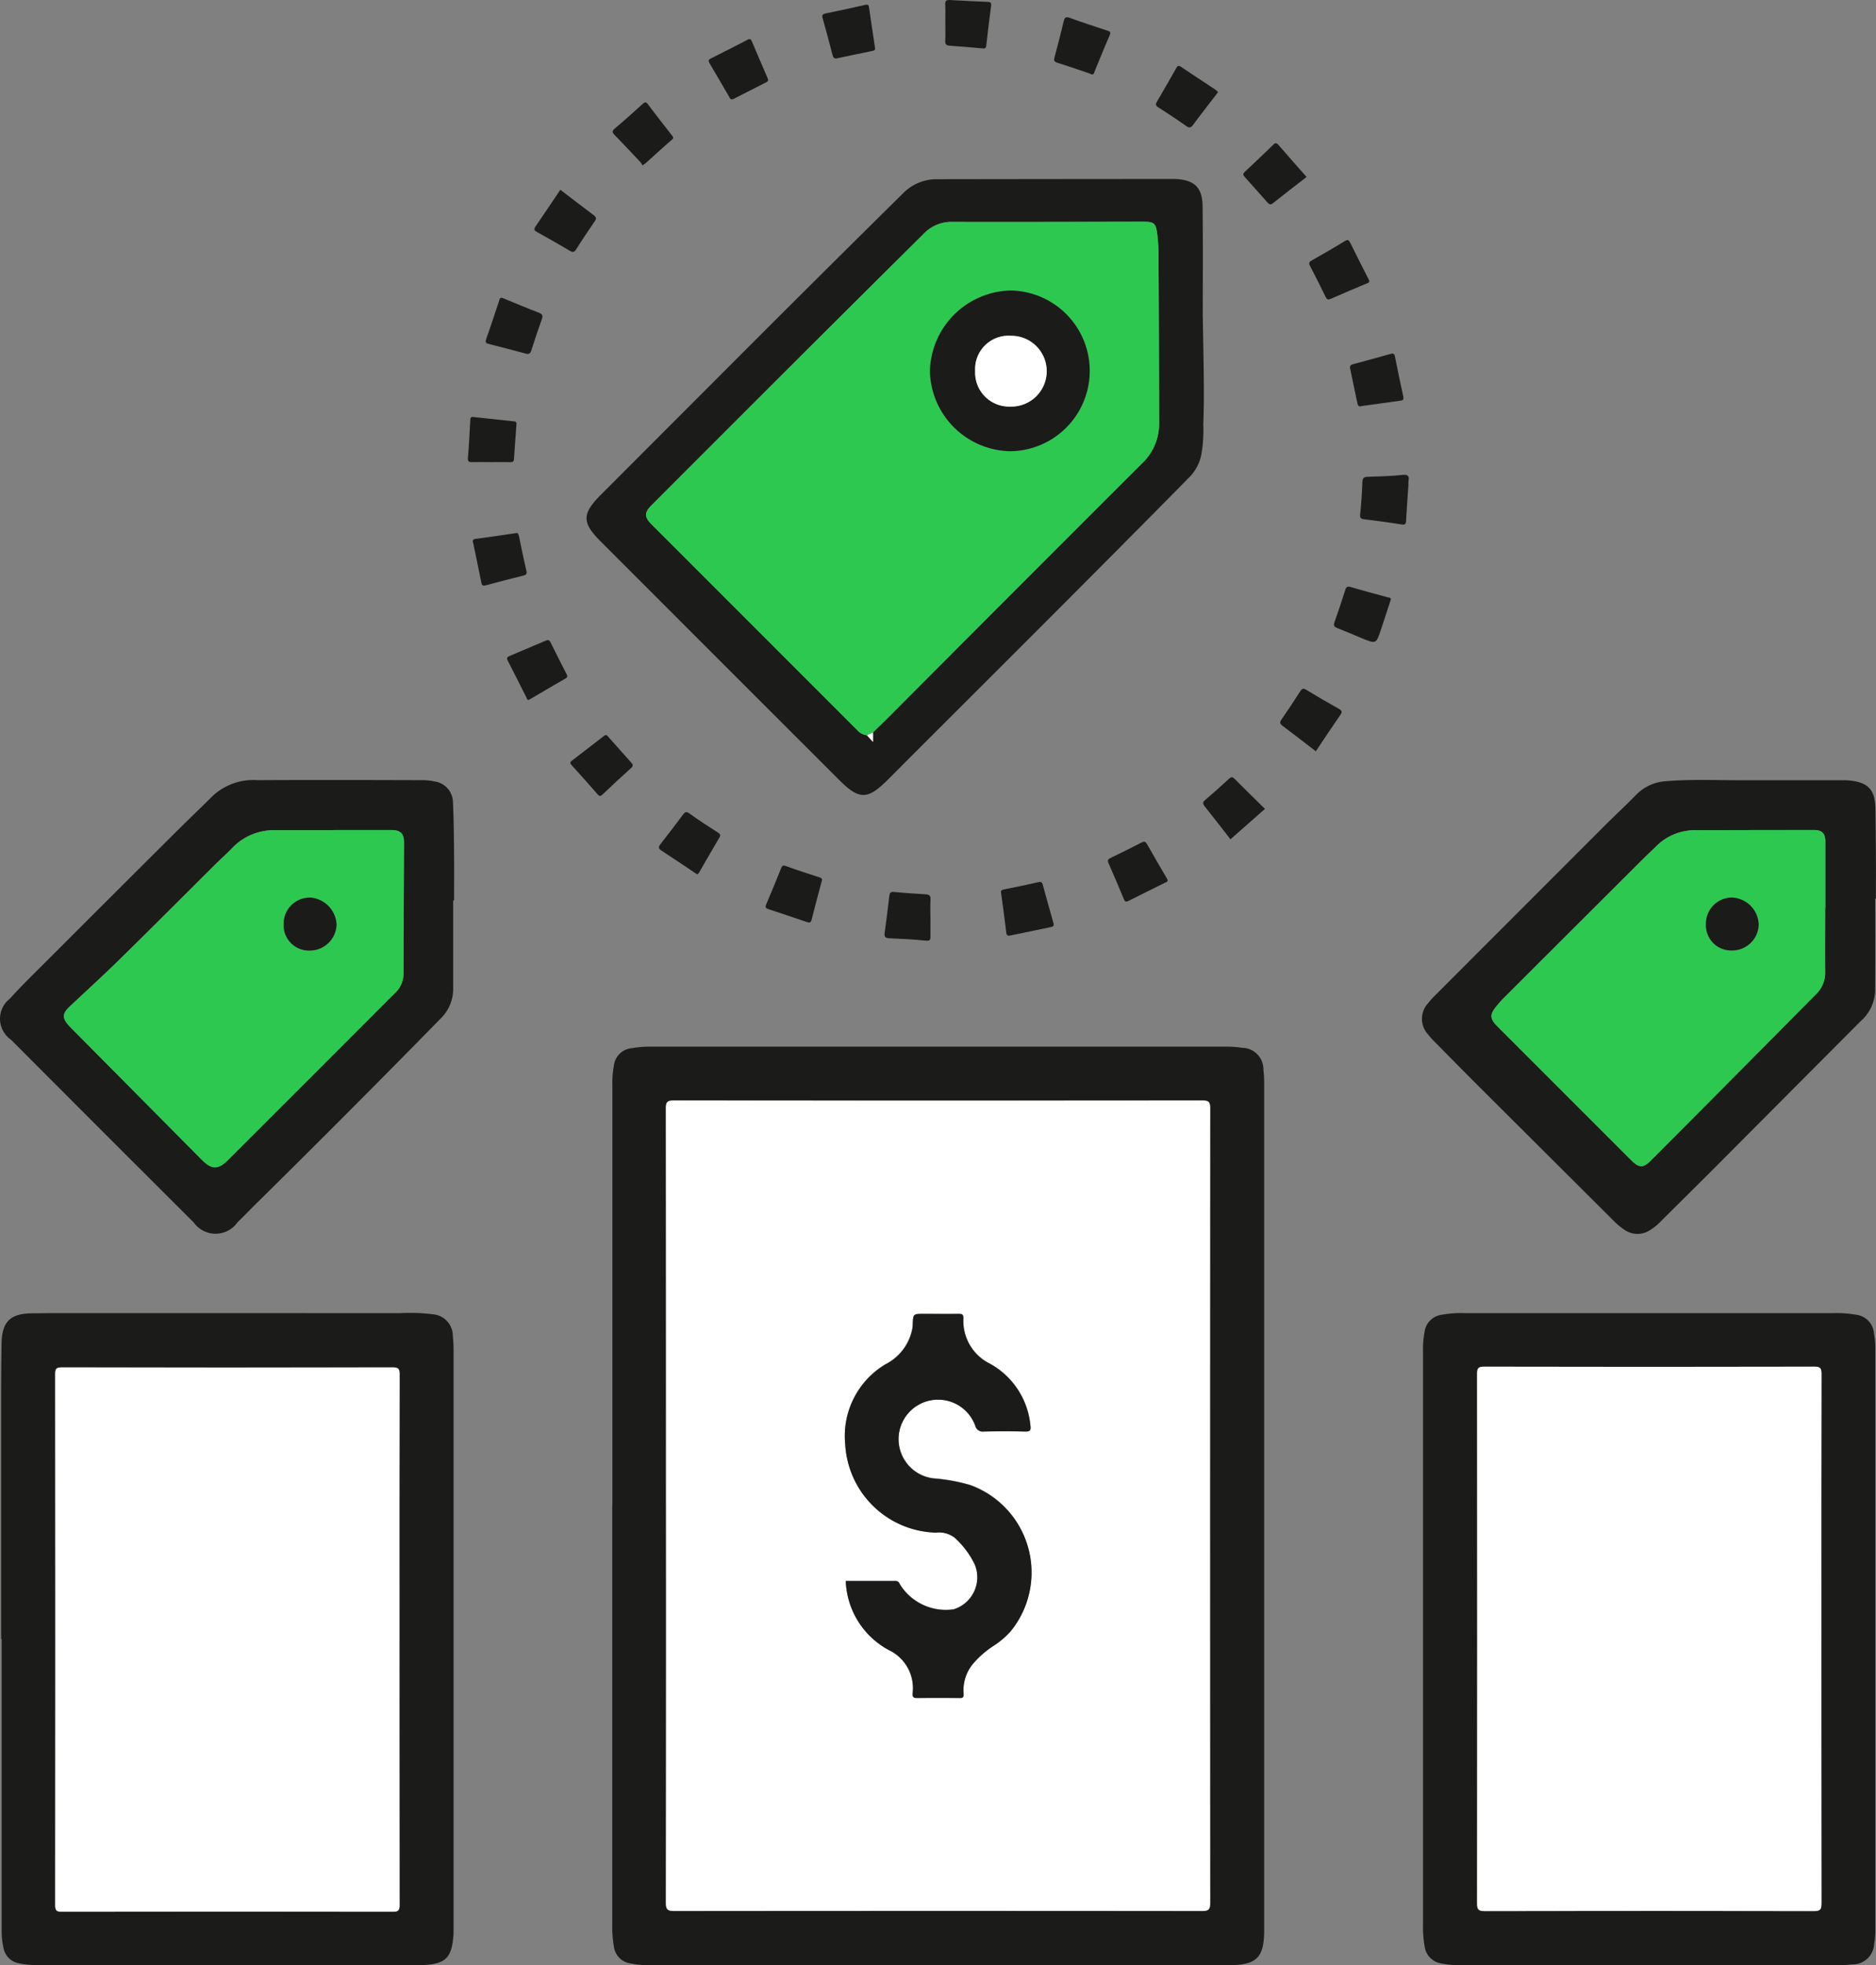 <svg id="Grupo_6809" data-name="Grupo 6809" xmlns="http://www.w3.org/2000/svg" width="101.021" height="105.798" viewBox="0 0 101.021 105.798">
  <rect x="0" y="0" width="101.021" height="105.798" fill="#808080" stroke="none"/>
  <path id="Trazado_11171" data-name="Trazado 11171" d="M190.974,58.316V35.691a4.783,4.783,0,0,1,.077-1.014,1.071,1.071,0,0,1,.988-.963,5.443,5.443,0,0,1,.978-.079h31a5.4,5.4,0,0,1,.869.062,1.154,1.154,0,0,1,1.144,1.183,6.3,6.3,0,0,1,.042.69q0,22.805,0,45.612c0,1.5-.4,1.9-1.9,1.9q-15.666,0-31.332,0a4.563,4.563,0,0,1-.9-.092,1.049,1.049,0,0,1-.888-.926,6.021,6.021,0,0,1-.085-1.124V58.316m2.893-.013q0,10.71-.01,21.42c0,.374.1.452.457.451q14.208-.015,28.415,0c.347,0,.439-.077.439-.432q-.015-21.4,0-42.8c0-.347-.1-.4-.42-.4q-14.226.013-28.45,0c-.338,0-.441.059-.441.424q.02,10.673.01,21.347" transform="translate(-157.997 22.714)" fill="#1b1b1a"/>
  <path id="Trazado_11172" data-name="Trazado 11172" d="M171.326,59.74q0-6.524,0-13.044,0-1.42.023-2.84c.018-1.2.466-1.637,1.667-1.645.437,0,.875-.012,1.312-.012q9.235,0,18.472.005a9.785,9.785,0,0,1,1.744.057,1.167,1.167,0,0,1,1.106,1.186,6.582,6.582,0,0,1,.04.727q0,15.593,0,31.187c0,.109,0,.219-.007.327-.094,1.24-.424,1.556-1.672,1.613-.085,0-.169,0-.255,0H173.285a4.464,4.464,0,0,1-1.012-.1,1.016,1.016,0,0,1-.819-.823,4.145,4.145,0,0,1-.1-.973V59.74h-.023m21.449.034q0-7.142.008-14.282c0-.3-.074-.372-.375-.372q-8.908.015-17.815,0c-.285,0-.357.07-.357.355q.013,14.3,0,28.6c0,.293.082.353.36.353q8.906-.013,17.815,0c.307,0,.372-.077.37-.375q-.015-7.142-.007-14.282" transform="translate(-171.265 28.493)" fill="#1b1b1a"/>
  <path id="Trazado_11173" data-name="Trazado 11173" d="M217.03,59.739q0-7.725,0-15.448a5.026,5.026,0,0,1,.077-1.05,1.078,1.078,0,0,1,.952-.958,5.843,5.843,0,0,1,1.231-.084q9.911,0,19.819,0a6.083,6.083,0,0,1,1.233.084,1.091,1.091,0,0,1,.968.985,4.791,4.791,0,0,1,.074.833q0,15.648,0,31.3a4.3,4.3,0,0,1-.062.761,1.155,1.155,0,0,1-1.184,1.1,7.267,7.267,0,0,1-.764.04q-10.182,0-20.365,0a4.878,4.878,0,0,1-1.01-.094,1.068,1.068,0,0,1-.885-.935,5.854,5.854,0,0,1-.084-1.159V59.739m21.449-.013q0-7.122.007-14.243c0-.307-.054-.4-.387-.4q-8.888.018-17.777,0c-.342,0-.382.107-.382.405q.01,14.243,0,28.487c0,.318.062.421.405.419q8.871-.018,17.74,0c.352,0,.4-.111.4-.422q-.015-7.122-.007-14.243" transform="translate(-140.401 28.496)" fill="#1b1b1a"/>
  <path id="Trazado_11174" data-name="Trazado 11174" d="M223.327,13.149c.034,2.273.094,4.044.028,5.815a7.8,7.8,0,0,1-.114,1.665,2.387,2.387,0,0,1-.6,1.141c-5.418,5.505-10.9,10.941-16.358,16.408-.077.077-.161.147-.241.221-.764.687-1.221.687-1.989,0q-.163-.146-.317-.3-6.416-6.413-12.829-12.828c-1.02-1.02-1.017-1.491.007-2.516q4.466-4.473,8.933-8.944,3.661-3.654,7.341-7.288a2.522,2.522,0,0,1,1.833-.757q6.3-.01,12.6-.013c.072,0,.146,0,.218,0,1.035.047,1.466.444,1.478,1.484.025,2.138.008,4.275.008,5.91m-17.758,22.4c.295-.288.593-.573.885-.866q6.805-6.818,13.617-13.63a2.926,2.926,0,0,0,.906-2.18q-.008-4.571-.032-9.14a8.74,8.74,0,0,0-.067-.98c-.075-.638-.157-.7-.807-.7-3.411.007-6.822.023-10.233.01a2.072,2.072,0,0,0-1.553.653c-2.106,2.1-4.222,4.19-6.328,6.291q-4.164,4.154-8.32,8.318c-.385.385-.385.63,0,1.017q5.536,5.539,11.072,11.075a.84.84,0,0,0,.531.285c.09.1.179.2.327.357Z" transform="translate(-158.558 3.883)" fill="#1b1b1a"/>
  <path id="Trazado_11175" data-name="Trazado 11175" d="M241.4,31.461c0,1.662.008,3.324-.005,4.986a2.255,2.255,0,0,1-.769,1.595q-3.857,3.87-7.711,7.742c-1.029,1.032-2.066,2.054-3.1,3.083a2.668,2.668,0,0,1-.568.451,1.224,1.224,0,0,1-1.342-.03,3.574,3.574,0,0,1-.611-.511q-3.664-3.651-7.326-7.3c-.772-.772-1.538-1.551-2.305-2.329a4.029,4.029,0,0,1-.338-.38,1.234,1.234,0,0,1,.007-1.692,3.837,3.837,0,0,1,.338-.38q4.594-4.6,9.194-9.2c.549-.548,1.121-1.074,1.662-1.63a2.448,2.448,0,0,1,1.617-.734c1.283-.107,2.572-.055,3.857-.052,1.87,0,3.739,0,5.611,0,.121,0,.243,0,.364.01,1.062.1,1.426.5,1.437,1.565.008.8.02,1.6.025,2.4s0,1.6,0,2.4H241.4m-2.7.5h.012c0-1.189,0-2.379,0-3.57,0-.442-.176-.623-.613-.623q-3.151,0-6.3.012a2.936,2.936,0,0,0-2.126.794c-.288.28-.578.555-.863.838q-3.7,3.689-7.4,7.383c-.146.146-.281.3-.412.461-.37.452-.355.668.065,1.091q3.606,3.606,7.212,7.211c.407.409.637.41,1.04.005q1.877-1.882,3.753-3.768,2.566-2.583,5.13-5.172a1.613,1.613,0,0,0,.506-1.2c-.012-1.153,0-2.307,0-3.459" transform="translate(-140.422 16.925)" fill="#1b1b1a"/>
  <path id="Trazado_11176" data-name="Trazado 11176" d="M195.693,31.55c0,1.576,0,3.155,0,4.733a2.217,2.217,0,0,1-.653,1.6q-4.908,5.011-9.9,9.933c-.354.352-.7.707-1.057,1.055a1.444,1.444,0,0,1-2.362.013q-4.928-4.913-9.841-9.841a1.368,1.368,0,0,1-.067-2.2c.685-.754,1.419-1.464,2.139-2.185q3.478-3.478,6.964-6.947c.612-.608,1.236-1.2,1.846-1.809a3.229,3.229,0,0,1,2.409-.831c2.975-.017,5.951-.008,8.926,0a3.04,3.04,0,0,1,.576.067,1.152,1.152,0,0,1,1.009,1.163c.05.957.05,1.917.06,2.875.008.789,0,1.578,0,2.369h-.049m-6.425-3.791v.01c-1.032,0-2.064,0-3.1,0a3.1,3.1,0,0,0-2.36.94c-.31.323-.647.623-.965.938-1.705,1.694-3.4,3.4-5.116,5.08-.875.858-1.781,1.684-2.674,2.521-.426.4-.432.637-.028,1.072.04.044.082.089.126.131q3.5,3.531,7,7.058c.533.536.878.549,1.414.015q4.5-4.488,8.986-8.986a1.422,1.422,0,0,0,.464-1.03c.005-2.355.02-4.709.027-7.063,0-.5-.188-.684-.68-.685q-1.548,0-3.1,0" transform="translate(-171.29 16.93)" fill="#1b1b1a"/>
  <path id="Trazado_11177" data-name="Trazado 11177" d="M217.612,15.765c-.047.689-.092,1.315-.127,1.942-.008.176-.033.258-.248.223-.667-.107-1.339-.194-2.01-.278-.178-.023-.236-.069-.216-.268q.09-.867.119-1.737c.008-.231.1-.278.3-.283.617-.02,1.235-.032,1.846-.1.322-.035.384.067.337.342a.686.686,0,0,0,0,.157" transform="translate(-141.767 10.304)" fill="#1b1b1a"/>
  <path id="Trazado_11178" data-name="Trazado 11178" d="M216.608,9.9c0,.131-.1.132-.173.164-.633.27-1.27.534-1.9.813-.146.065-.209.044-.28-.1-.275-.565-.555-1.127-.848-1.684-.08-.156-.015-.213.1-.28.6-.345,1.2-.685,1.786-1.044.168-.1.218-.047.29.1.315.64.64,1.275.962,1.912.022.044.044.087.06.119" transform="translate(-142.871 5.209)" fill="#1b1b1a"/>
  <path id="Trazado_11179" data-name="Trazado 11179" d="M217.229,19.549c-.186.565-.355,1.081-.526,1.6-.265.8-.266.8-1.04.479-.436-.181-.868-.367-1.305-.538-.161-.064-.233-.126-.166-.315.206-.58.4-1.164.586-1.751.049-.154.111-.2.283-.151.648.191,1.3.364,1.955.543.1.028.231.02.213.136" transform="translate(-142.334 12.729)" fill="#1b1b1a"/>
  <path id="Trazado_11180" data-name="Trazado 11180" d="M207.2,3.634c-.037-.015-.069-.034-.1-.045-.585-.2-1.168-.4-1.754-.586-.166-.054-.2-.114-.154-.286.176-.642.338-1.288.494-1.935.047-.2.1-.278.333-.193.657.243,1.327.451,1.99.677.117.039.251.049.156.261-.286.64-.543,1.3-.811,1.943-.03.074-.035.173-.152.164" transform="translate(-148.409 0.374)" fill="#1b1b1a"/>
  <path id="Trazado_11181" data-name="Trazado 11181" d="M214.357,25.5c-.608-.467-1.189-.923-1.783-1.364-.147-.111-.181-.183-.067-.345.345-.5.678-1,1.005-1.514.1-.149.162-.189.333-.084.578.353,1.164.692,1.756,1.022.171.1.188.164.077.325-.442.637-.868,1.283-1.322,1.96" transform="translate(-143.501 14.947)" fill="#1b1b1a"/>
  <path id="Trazado_11182" data-name="Trazado 11182" d="M203.471,28.941c-.03-.126.028-.173.166-.2.617-.121,1.235-.248,1.848-.389.149-.034.2.02.231.141.189.689.377,1.377.575,2.064.045.156-.033.193-.151.216l-2.169.451c-.122.025-.2.017-.219-.146-.084-.71-.184-1.417-.28-2.138" transform="translate(-149.563 19.14)" fill="#1b1b1a"/>
  <path id="Trazado_11183" data-name="Trazado 11183" d="M210.112,29.094c.023.121-.08.134-.149.168-.647.323-1.3.638-1.943.967-.144.072-.2.06-.265-.1q-.4-.97-.823-1.93c-.064-.144-.032-.209.109-.276.566-.271,1.126-.553,1.684-.838.142-.074.209-.034.283.094.338.6.687,1.191,1.032,1.786.025.042.049.084.072.126" transform="translate(-147.241 18.268)" fill="#1b1b1a"/>
  <path id="Trazado_11184" data-name="Trazado 11184" d="M198.918,28.664c-.183.689-.37,1.375-.543,2.067-.044.179-.136.163-.261.121-.685-.231-1.37-.464-2.059-.689-.146-.047-.193-.1-.126-.255.275-.643.539-1.29.8-1.938.054-.129.092-.191.26-.129.59.214,1.186.409,1.783.6.119.039.211.07.144.219" transform="translate(-154.671 18.785)" fill="#1b1b1a"/>
  <path id="Trazado_11185" data-name="Trazado 11185" d="M187.775,9.569l.174.069c.6.246,1.2.5,1.813.735.194.074.231.156.164.345q-.3.837-.566,1.682c-.055.168-.127.226-.31.174-.653-.179-1.31-.347-1.967-.514-.154-.039-.224-.075-.156-.266.241-.672.457-1.352.687-2.029.028-.082.03-.2.161-.2" transform="translate(-160.747 6.462)" fill="#1b1b1a"/>
  <path id="Trazado_11186" data-name="Trazado 11186" d="M200.549,2.437c.059.181-.07.191-.173.213-.617.129-1.235.253-1.851.387-.152.034-.209-.017-.248-.163q-.259-1-.539-2c-.052-.181.018-.223.181-.255q1.05-.214,2.1-.454c.136-.032.2-.023.218.127.1.72.213,1.439.317,2.144" transform="translate(-153.441 0.101)" fill="#1b1b1a"/>
  <path id="Trazado_11187" data-name="Trazado 11187" d="M194.526,29.446l-.151-.1c-.585-.392-1.164-.787-1.754-1.168-.171-.111-.2-.188-.069-.357.414-.523.814-1.055,1.213-1.588.1-.136.171-.186.34-.067.5.359,1.02.7,1.54,1.029.127.082.159.141.079.276-.357.6-.705,1.213-1.057,1.819-.035.062-.062.131-.141.154" transform="translate(-156.987 17.625)" fill="#1b1b1a"/>
  <path id="Trazado_11188" data-name="Trazado 11188" d="M188.832,17.132c.072-.022.117.06.144.184.127.617.251,1.233.394,1.845.039.161,0,.218-.147.255-.68.171-1.357.345-2.034.528-.151.04-.211.018-.243-.146-.137-.7-.292-1.4-.431-2.094-.022-.1-.089-.233.122-.26.709-.09,1.414-.2,2.195-.312" transform="translate(-161.026 11.567)" fill="#1b1b1a"/>
  <path id="Trazado_11189" data-name="Trazado 11189" d="M215.313,14.189c-.171.054-.211-.045-.235-.161q-.194-.92-.385-1.843c-.03-.141,0-.211.159-.253.677-.174,1.35-.367,2.025-.555.127-.035.193-.017.224.137.142.722.295,1.442.452,2.163.032.144-.005.2-.142.219-.707.1-1.414.2-2.1.292" transform="translate(-141.986 7.673)" fill="#1b1b1a"/>
  <path id="Trazado_11190" data-name="Trazado 11190" d="M189.865,6.1c.61.466,1.193.918,1.784,1.357.146.109.174.186.065.343-.345.5-.682,1-1,1.509-.109.173-.193.161-.347.07q-.872-.515-1.761-1.007c-.151-.084-.181-.146-.077-.3.446-.647.881-1.3,1.337-1.977" transform="translate(-159.69 4.118)" fill="#1b1b1a"/>
  <path id="Trazado_11191" data-name="Trazado 11191" d="M211.788,3.529c-.062.082-.1.141-.149.2-.4.518-.8,1.03-1.188,1.556-.117.159-.2.191-.372.072q-.741-.52-1.508-1.007c-.154-.1-.151-.173-.07-.312q.523-.89,1.029-1.788c.07-.126.124-.178.27-.079.61.414,1.228.814,1.841,1.223a1.122,1.122,0,0,1,.147.136" transform="translate(-146.198 1.43)" fill="#1b1b1a"/>
  <path id="Trazado_11192" data-name="Trazado 11192" d="M188.76,23.789c-.1.015-.107-.082-.134-.136-.335-.657-.658-1.32-1-1.974-.084-.161-.017-.208.112-.261.645-.271,1.29-.543,1.935-.819.119-.052.189-.04.253.089.283.575.575,1.144.866,1.714.049.1.064.166-.054.233-.64.367-1.275.742-1.911,1.116l-.067.039" transform="translate(-160.283 13.891)" fill="#1b1b1a"/>
  <path id="Trazado_11193" data-name="Trazado 11193" d="M195.337,4.5c-.107.017-.129-.072-.161-.127-.355-.6-.7-1.213-1.059-1.813-.089-.147-.054-.2.084-.266.657-.328,1.313-.662,1.963-1,.139-.074.188-.02.236.1.278.655.555,1.308.839,1.96.047.111.045.171-.07.228-.583.293-1.161.591-1.741.888-.032.015-.067.028-.092.039" transform="translate(-155.907 0.846)" fill="#1b1b1a"/>
  <path id="Trazado_11194" data-name="Trazado 11194" d="M214.659,6.419c-.61.474-1.208.93-1.794,1.4-.141.114-.214.087-.322-.035q-.6-.686-1.21-1.359c-.1-.112-.111-.179.012-.292.5-.462.983-.938,1.476-1.406.09-.085.171-.211.318-.039.5.578,1.005,1.146,1.52,1.731" transform="translate(-144.301 3.108)" fill="#1b1b1a"/>
  <path id="Trazado_11195" data-name="Trazado 11195" d="M202.193,30.071c0,.327-.005.655,0,.982.005.176-.022.253-.241.233-.65-.064-1.3-.1-1.957-.127-.221-.008-.3-.065-.268-.295q.138-.99.25-1.982c.02-.183.08-.235.273-.216.555.057,1.111.092,1.665.124.208.01.3.072.281.3-.022.327-.005.655-.005.982" transform="translate(-152.089 19.355)" fill="#1b1b1a"/>
  <path id="Trazado_11196" data-name="Trazado 11196" d="M191.51,23.62c.106,0,.142.089.2.147.4.442.784.891,1.184,1.329.114.124.127.191-.012.315-.514.459-1.019.931-1.518,1.407-.116.111-.174.111-.281-.013-.451-.521-.913-1.034-1.375-1.545-.084-.092-.136-.154-.007-.253.576-.441,1.149-.886,1.724-1.33.028-.022.06-.039.089-.057" transform="translate(-158.911 15.95)" fill="#1b1b1a"/>
  <path id="Trazado_11197" data-name="Trazado 11197" d="M192.585,6.684a.674.674,0,0,0-.085-.151c-.464-.494-.928-.987-1.4-1.473-.127-.132-.179-.218,0-.365.508-.429,1-.871,1.494-1.32.134-.122.193-.111.3.034.412.553.839,1.094,1.262,1.638.067.085.141.146.008.26-.477.41-.938.836-1.406,1.256-.037.032-.079.055-.171.121" transform="translate(-157.99 2.222)" fill="#1b1b1a"/>
  <path id="Trazado_11198" data-name="Trazado 11198" d="M201.677,1.216c0-.327.012-.655-.005-.982-.01-.2.072-.243.253-.233.675.04,1.354.072,2.03.1.157.005.209.047.188.214-.094.7-.176,1.392-.255,2.091-.015.131-.02.223-.2.2-.59-.059-1.181-.1-1.772-.146-.179-.012-.253-.072-.243-.265.018-.327.005-.655.005-.982" transform="translate(-150.773 0)" fill="#1b1b1a"/>
  <path id="Trazado_11199" data-name="Trazado 11199" d="M211.435,28.321c-.474-.61-.93-1.2-1.4-1.789-.1-.131-.109-.208.027-.323.442-.375.873-.764,1.3-1.156.116-.106.184-.1.291.01.536.539,1.081,1.071,1.637,1.618l-1.861,1.64" transform="translate(-145.173 16.867)" fill="#1b1b1a"/>
  <path id="Trazado_11200" data-name="Trazado 11200" d="M187.556,15.83c-.328,0-.655-.007-.983,0-.169.005-.26-.01-.241-.231.057-.675.09-1.352.126-2.03.007-.112.022-.184.161-.168q1.1.123,2.2.235c.154.017.129.116.122.209-.042.6-.092,1.208-.129,1.813-.008.149-.075.176-.2.173-.352-.007-.7,0-1.055,0" transform="translate(-161.134 9.049)" fill="#1b1b1a"/>
  <path id="Trazado_11201" data-name="Trazado 11201" d="M192.7,57.135q0-10.675-.008-21.348c0-.364.1-.424.439-.422q14.226.013,28.45,0c.317,0,.421.059.421.4q-.015,21.4,0,42.8c0,.357-.09.434-.439.434q-14.206-.015-28.413,0c-.362,0-.459-.079-.457-.452q.018-10.71.008-21.419m9.678,4.106a4.4,4.4,0,0,0,2.329,3.707,2.269,2.269,0,0,1,1.273,2.307c-.02.235.049.275.266.271.752-.013,1.506-.01,2.258,0,.191,0,.233-.042.218-.245a2.218,2.218,0,0,1,.5-1.59,5.065,5.065,0,0,1,1.151-1,4.57,4.57,0,0,0,.881-.756,5.006,5.006,0,0,0-2.168-7.869,9.544,9.544,0,0,0-1.96-.359,2.126,2.126,0,1,1,2.228-2.828.413.413,0,0,0,.451.3c.74-.02,1.483-.023,2.221,0,.31.01.327-.1.29-.355a4.242,4.242,0,0,0-2.176-3.294,2.567,2.567,0,0,1-1.429-2.438c.007-.2-.06-.246-.246-.245-.632.01-1.263,0-1.895,0-.566,0-.566,0-.586.578,0,.072-.012.146-.022.218a2.716,2.716,0,0,1-1.434,1.912,4.486,4.486,0,0,0-2.18,4.307,5.029,5.029,0,0,0,4.882,4.758,1.39,1.39,0,0,1,1,.265,4.646,4.646,0,0,1,1.089,1.442,1.806,1.806,0,0,1-1.131,2.426,2.909,2.909,0,0,1-2.893-1.34c-.059-.134-.116-.186-.258-.186-.873.007-1.746,0-2.657,0" transform="translate(-156.835 23.881)" fill="#fff"/>
  <path id="Trazado_11202" data-name="Trazado 11202" d="M191.6,58.594q0,7.142.007,14.282c0,.3-.064.375-.37.375q-8.908-.015-17.815,0c-.278,0-.36-.06-.36-.353q.013-14.3,0-28.6c0-.285.072-.357.357-.355q8.908.013,17.815,0c.3,0,.375.067.375.372q-.018,7.142-.008,14.282" transform="translate(-170.092 29.673)" fill="#fff"/>
  <path id="Trazado_11203" data-name="Trazado 11203" d="M237.307,58.563q0,7.122.007,14.243c0,.312-.05.424-.4.422q-8.868-.018-17.74,0c-.343,0-.405-.1-.405-.419q.013-14.243,0-28.487c0-.3.04-.405.382-.405q8.888.02,17.777,0c.333,0,.389.094.387.4q-.015,7.122-.007,14.243" transform="translate(-139.229 29.658)" fill="#fff"/>
  <path id="Trazado_11204" data-name="Trazado 11204" d="M203.95,34.773a.826.826,0,0,1-.531-.283q-5.534-5.541-11.074-11.075c-.385-.387-.385-.633,0-1.017q4.159-4.161,8.32-8.318,3.159-3.151,6.328-6.291a2.063,2.063,0,0,1,1.553-.653c3.411.012,6.822-.005,10.233-.01.65,0,.73.064.807.7a9.121,9.121,0,0,1,.067.978q.023,4.571.032,9.14a2.925,2.925,0,0,1-.908,2.18q-6.823,6.8-13.615,13.632c-.292.292-.59.576-.885.866l-.327.147m7.73-15.29a4.326,4.326,0,0,0,.01-8.651,4.448,4.448,0,0,0-4.349,4.346,4.41,4.41,0,0,0,4.339,4.306" transform="translate(-157.266 4.811)" fill="#2dc850"/>
  <path id="Trazado_11205" data-name="Trazado 11205" d="M199.156,23.689l.327-.149v.508l-.327-.359" transform="translate(-152.471 15.896)" fill="#fff"/>
  <path id="Trazado_11206" data-name="Trazado 11206" d="M237.2,30.869c0,1.153-.008,2.305,0,3.459a1.608,1.608,0,0,1-.508,1.2q-2.566,2.583-5.128,5.17-1.875,1.887-3.753,3.768c-.4.405-.633.4-1.04,0l-7.212-7.212c-.421-.421-.436-.637-.065-1.091a5.923,5.923,0,0,1,.412-.459q3.7-3.694,7.4-7.385c.283-.283.575-.558.863-.836a2.944,2.944,0,0,1,2.126-.8q3.149-.015,6.3-.01c.437,0,.613.179.613.623,0,1.189,0,2.379,0,3.57H237.2m-6.423.861a1.356,1.356,0,0,0,1.374,1.429,1.431,1.431,0,0,0,1.466-1.4,1.508,1.508,0,0,0-1.442-1.449,1.406,1.406,0,0,0-1.4,1.424" transform="translate(-138.914 18.014)" fill="#2dc850"/>
  <path id="Trazado_11207" data-name="Trazado 11207" d="M187.88,26.676q1.548,0,3.1,0c.493,0,.682.186.68.684-.007,2.354-.022,4.709-.027,7.063a1.416,1.416,0,0,1-.464,1.032q-4.491,4.5-8.986,8.986c-.536.534-.881.521-1.414-.015q-3.5-3.528-7-7.058c-.044-.044-.084-.087-.126-.132-.4-.436-.4-.672.028-1.071.893-.839,1.8-1.664,2.674-2.521,1.715-1.684,3.411-3.387,5.116-5.08.32-.317.655-.615.967-.938a3.094,3.094,0,0,1,2.36-.942c1.032,0,2.064,0,3.094,0Zm-2.707,5.069a1.369,1.369,0,0,0,1.422,1.416,1.447,1.447,0,0,0,1.431-1.4,1.528,1.528,0,0,0-1.436-1.454,1.417,1.417,0,0,0-1.417,1.437" transform="translate(-169.902 18.014)" fill="#2dc850"/>
  <path id="Trazado_11208" data-name="Trazado 11208" d="M198.492,56.609c.911,0,1.784,0,2.657,0,.142,0,.2.052.258.186a2.909,2.909,0,0,0,2.893,1.34,1.806,1.806,0,0,0,1.131-2.426,4.646,4.646,0,0,0-1.089-1.442,1.39,1.39,0,0,0-1-.265,5.029,5.029,0,0,1-4.882-4.758,4.486,4.486,0,0,1,2.18-4.307,2.716,2.716,0,0,0,1.434-1.912c.01-.072.018-.146.022-.218.02-.578.02-.578.586-.578.632,0,1.263.007,1.895,0,.186,0,.253.044.246.245a2.567,2.567,0,0,0,1.429,2.438,4.242,4.242,0,0,1,2.176,3.294c.037.255.02.365-.29.355-.739-.025-1.481-.022-2.221,0a.413.413,0,0,1-.451-.3,2.129,2.129,0,1,0-2.228,2.828,9.544,9.544,0,0,1,1.96.359,5.006,5.006,0,0,1,2.168,7.869,4.57,4.57,0,0,1-.881.756,5.065,5.065,0,0,0-1.151,1,2.218,2.218,0,0,0-.5,1.59c.015.2-.027.246-.218.245-.752-.008-1.506-.012-2.258,0-.218,0-.286-.037-.266-.271a2.269,2.269,0,0,0-1.273-2.307,4.4,4.4,0,0,1-2.329-3.707" transform="translate(-152.945 28.513)" fill="#1b1b1a"/>
  <path id="Trazado_11209" data-name="Trazado 11209" d="M205.519,17.988a4.412,4.412,0,0,1-4.339-4.306,4.451,4.451,0,0,1,4.351-4.346,4.326,4.326,0,0,1-.012,8.651m-1.9-4.316a1.832,1.832,0,0,0,1.89,1.912,1.906,1.906,0,1,0,.035-3.811,1.8,1.8,0,0,0-1.925,1.9" transform="translate(-151.105 6.305)" fill="#1b1b1a"/>
  <path id="Trazado_11210" data-name="Trazado 11210" d="M226.123,30.267a1.406,1.406,0,0,1,1.4-1.424,1.508,1.508,0,0,1,1.442,1.449,1.432,1.432,0,0,1-1.466,1.4,1.356,1.356,0,0,1-1.374-1.429" transform="translate(-134.26 19.478)" fill="#1b1b1a"/>
  <path id="Trazado_11211" data-name="Trazado 11211" d="M180.405,30.281a1.417,1.417,0,0,1,1.417-1.437,1.528,1.528,0,0,1,1.436,1.454,1.447,1.447,0,0,1-1.431,1.4,1.369,1.369,0,0,1-1.422-1.416" transform="translate(-165.134 19.478)" fill="#1b1b1a"/>
  <path id="Trazado_11212" data-name="Trazado 11212" d="M202.633,12.691a1.8,1.8,0,0,1,1.925-1.9,1.906,1.906,0,1,1-.035,3.811,1.831,1.831,0,0,1-1.89-1.912" transform="translate(-150.123 7.287)" fill="#fff"/>
</svg>
